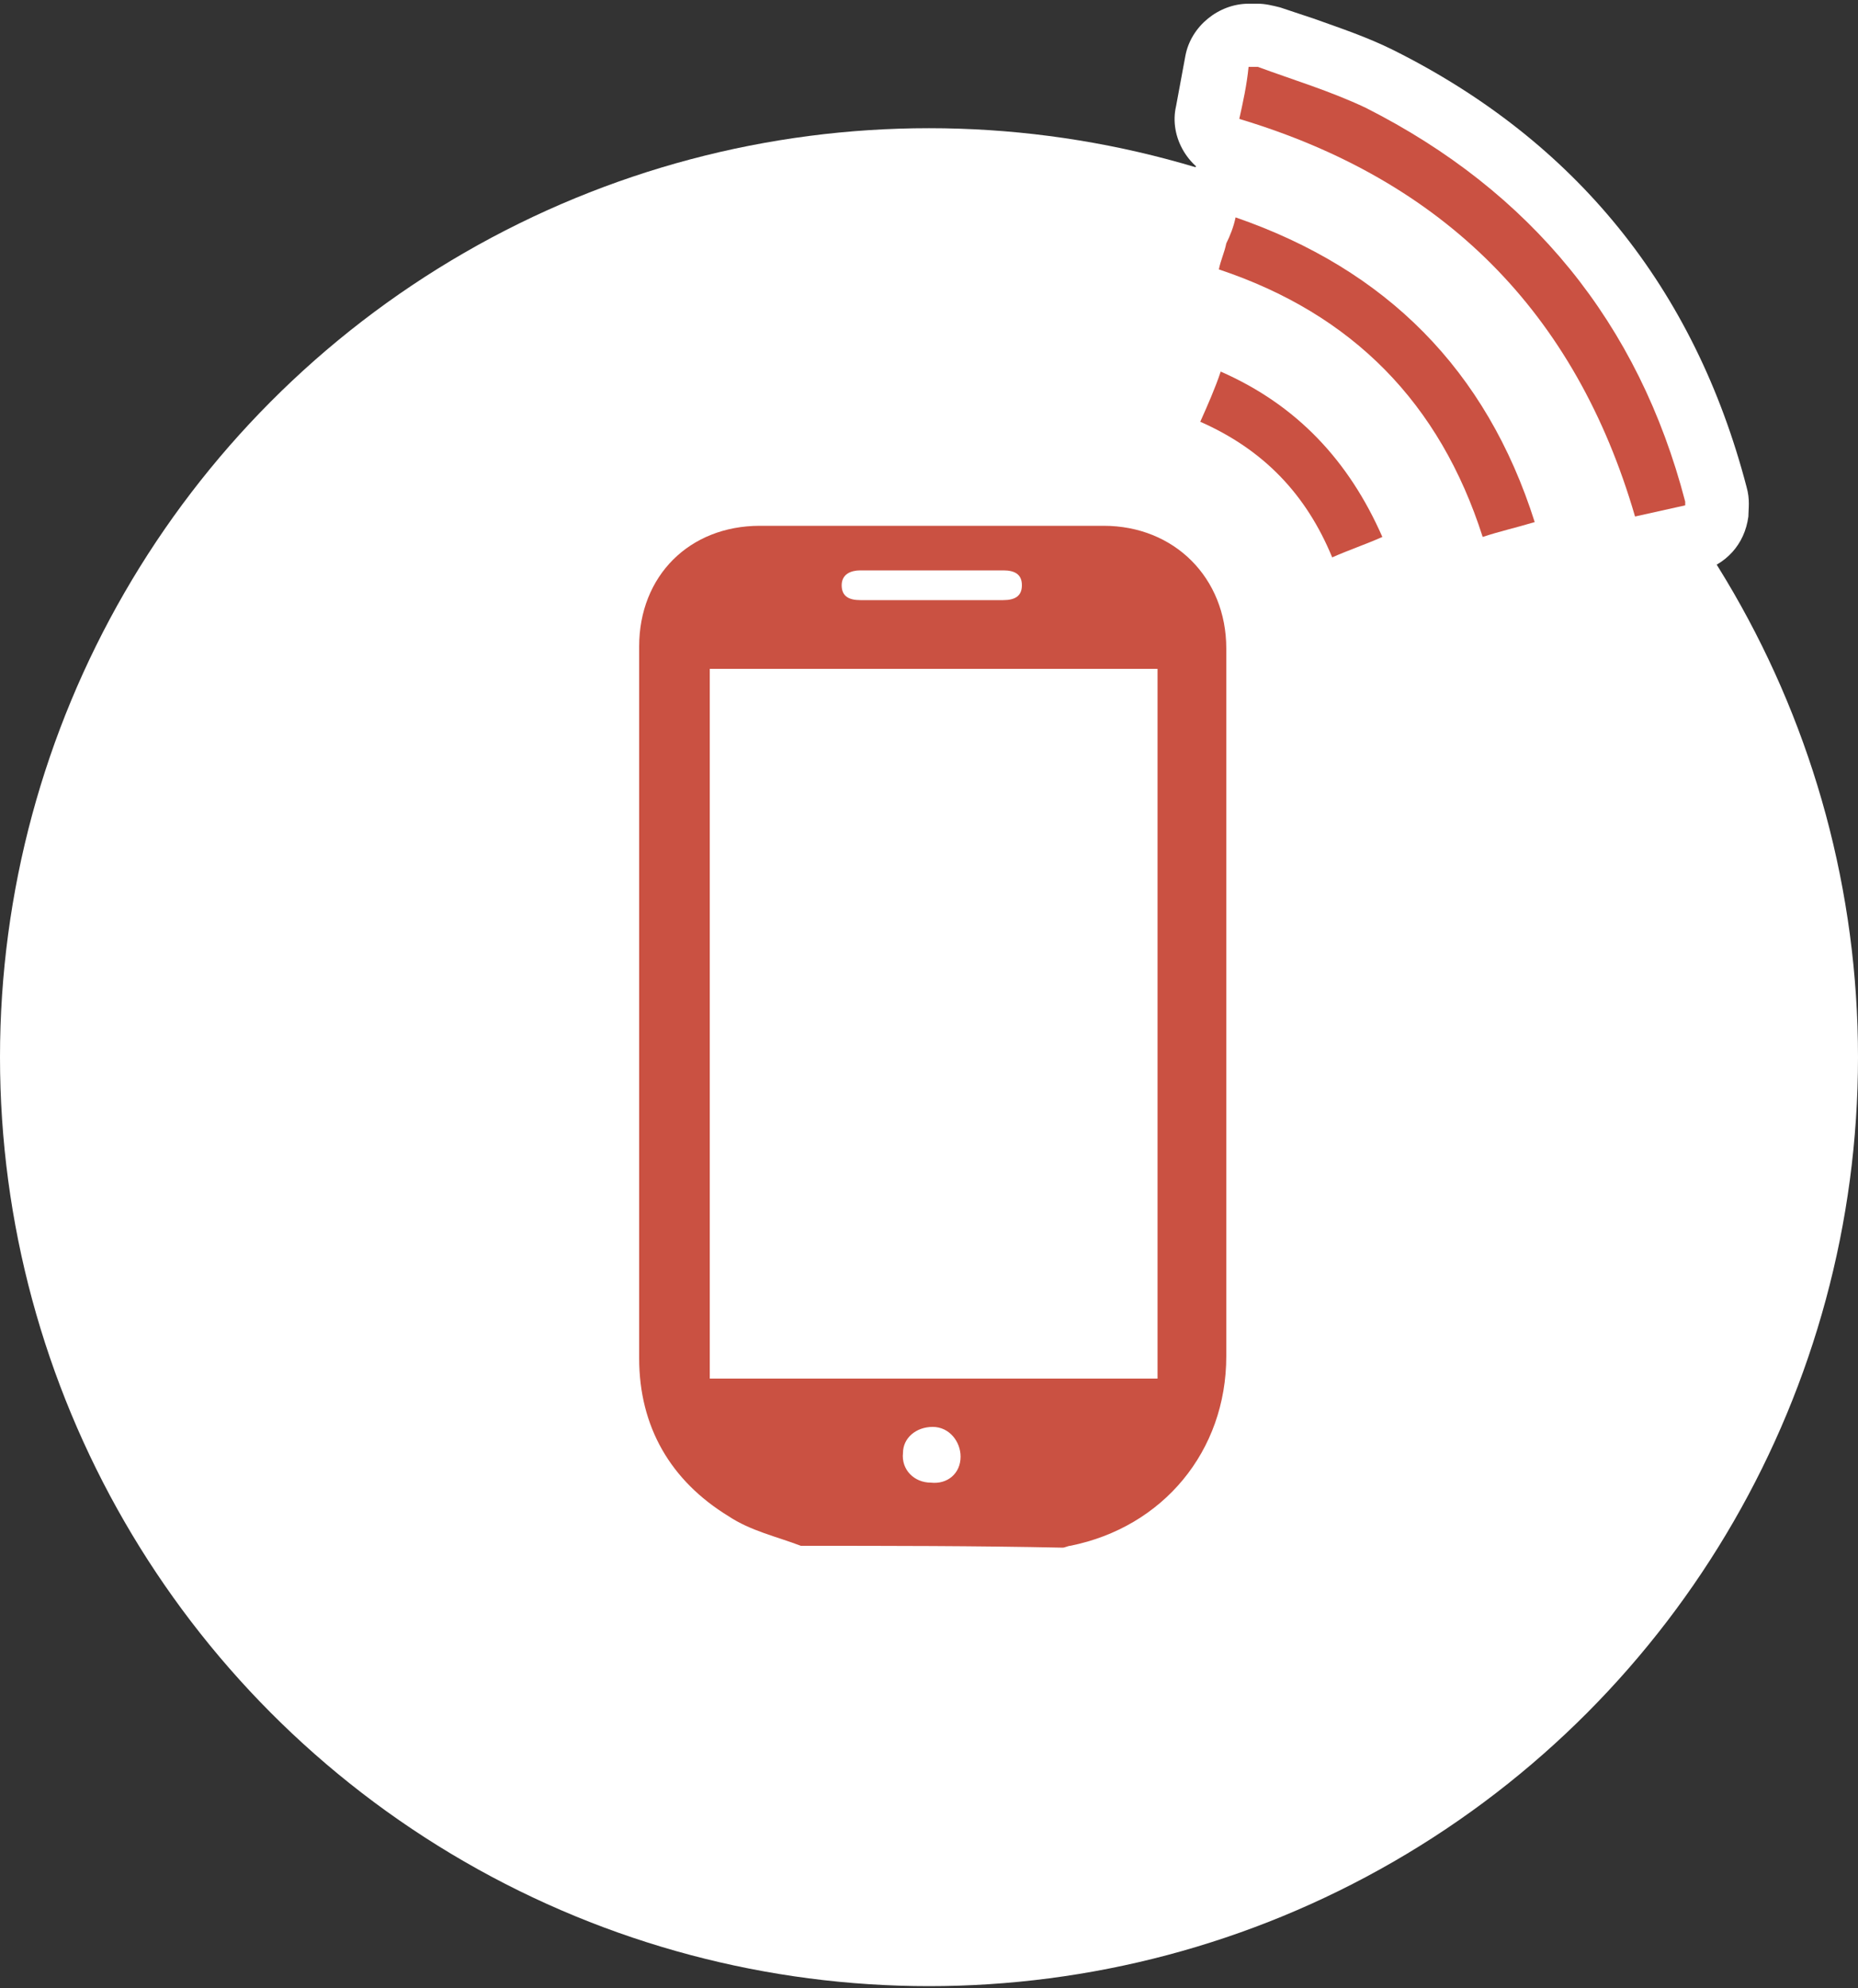 <?xml version="1.0" encoding="utf-8"?>
<!-- Generator: Adobe Illustrator 26.0.3, SVG Export Plug-In . SVG Version: 6.00 Build 0)  -->
<svg version="1.1" xmlns="http://www.w3.org/2000/svg" xmlns:xlink="http://www.w3.org/1999/xlink" x="0px" y="0px"
	 viewBox="0 0 100 107" style="enable-background:new 0 0 100 107;" xml:space="preserve">
<rect x="0" y="0" width="100" height="107" fill="#333333" stroke="none"/>
<style type="text/css">
	.st0{fill:#FFFFFF;}
	.st1{fill:#CA5142;}
</style>
<g id="レイヤー_1">
</g>
<g id="design">
	<g>
		<g>
			<circle class="st0" cx="50" cy="56.9" r="50"/>
		</g>
		<g>
			<g>
				<g>
					<path class="st0" d="M57.1,86.7h-14c-0.4,0-0.9-0.1-1.3-0.2c-0.4-0.1-0.7-0.3-1.1-0.4c-1-0.4-2.2-0.8-3.4-1.5
						c-4.1-2.6-6.4-6.7-6.4-11.5c0-9.4,0-18.8,0-28.1l0-10.2c0-5.7,4.3-10,10-10c6.2,0,12.3,0,18.5,0c5.7,0,10.1,4.3,10.1,10.1
						c0,12.7,0,25.4,0,38.1c0,6.7-4.6,12.2-11.1,13.6l-0.2,0.1C57.9,86.7,57.5,86.7,57.1,86.7z M58.3,86.5
						C58.2,86.5,58.2,86.5,58.3,86.5C58.2,86.5,58.2,86.5,58.3,86.5z M55,79.7h1.5c0.1,0,0.2-0.1,0.3-0.1c1.5-0.3,2.8-1,3.7-2h-5.5
						c0,0.3,0.1,0.6,0,0.9l0,0C55.2,79,55.2,79.4,55,79.7z M48.8,79.7h2.8c0.3-0.3,0.5-0.8,0.6-1.3c0-0.3,0-0.6-0.1-0.8h-3.7
						c-0.1,0.2-0.1,0.4-0.1,0.6l3.5,0.1l-3.5-0.1C48.2,78.8,48.4,79.4,48.8,79.7z M43.8,79.7h1.6c-0.2-0.6-0.2-1.1-0.2-1.7
						c0-0.1,0-0.2,0-0.4h-5.5c0.4,0.4,0.8,0.7,1.3,1c0.5,0.3,1.2,0.5,1.9,0.8C43.3,79.6,43.5,79.7,43.8,79.7z M41.6,70.7h17.1V39.5
						H41.6V70.7z M58.4,32.5h3.1c-0.5-0.5-1.3-0.7-2.1-0.7c-0.3,0-0.6,0-0.9,0C58.5,32,58.5,32.3,58.4,32.5z M38.8,32.5H42
						c-0.1-0.2-0.1-0.5-0.1-0.7c-0.3,0-0.6,0-0.9,0C40.1,31.8,39.3,32,38.8,32.5z"/>
				</g>
				<g>
					<path class="st0" d="M88,31.4c-1.5,0-2.9-1-3.4-2.5c-2.8-10-9-16.2-18.9-19.2c-1.7-0.5-2.8-2.3-2.4-4L63.8,3
						c0.3-1.6,1.8-2.8,3.4-2.8h0.5c0.4,0,0.8,0.1,1.2,0.2c0.6,0.2,1.2,0.4,1.8,0.6c1.4,0.5,2.9,1,4.3,1.7c9.8,4.9,16.2,12.8,19,23.5
						c0.2,0.7,0.1,1.2,0.1,1.6c-0.2,1.5-1.2,2.6-2.7,3l-2.7,0.6C88.5,31.4,88.2,31.4,88,31.4z"/>
				</g>
				<g>
					<path class="st0" d="M79.9,32.4c-1.5,0-2.9-0.9-3.3-2.4c-2-6.1-5.9-10.1-12-12.2c-1.8-0.6-2.8-2.5-2.2-4.3l0.9-2.8
						C63.5,9.7,64.1,9,65,8.6c0.8-0.4,1.8-0.5,2.7-0.2C76.8,11.5,83,17.8,86,27c0.3,0.9,0.2,1.9-0.2,2.7c-0.4,0.8-1.2,1.5-2.1,1.7
						l-2.8,0.8C80.5,32.4,80.2,32.4,79.9,32.4z"/>
				</g>
				<g>
					<path class="st0" d="M71.7,33.5c-1.4,0-2.7-0.8-3.2-2.1c-1.1-2.6-2.8-4.3-5.3-5.5c-1.7-0.8-2.5-2.8-1.8-4.6l1.1-2.7
						c0.4-0.9,1.1-1.5,1.9-1.9c0.9-0.3,1.9-0.3,2.7,0.1c4.9,2.2,8.4,5.8,10.5,10.8c0.4,0.9,0.4,1.8,0,2.7s-1.1,1.5-1.9,1.9L73,33.2
						C72.6,33.4,72.1,33.5,71.7,33.5z"/>
				</g>
			</g>
			<g>
				<g>
					<path class="st1" d="M43.1,83.2c-1.3-0.5-2.7-0.8-3.9-1.6c-3.1-1.9-4.8-4.8-4.8-8.5c0-12.8,0-25.5,0-38.3
						c0-3.8,2.7-6.5,6.5-6.5c6.2,0,12.3,0,18.5,0c3.8,0,6.6,2.8,6.6,6.6c0,12.7,0,25.4,0,38.1c0,5.1-3.4,9.2-8.4,10.2
						c-0.1,0-0.3,0.1-0.4,0.1C52.5,83.2,47.8,83.2,43.1,83.2z M62.3,36c-8.1,0-16.1,0-24.1,0c0,12.7,0,25.5,0,38.2
						c8.1,0,16.1,0,24.1,0C62.3,61.4,62.3,48.8,62.3,36z M50.2,30.7c-1.3,0-2.6,0-3.9,0c-0.5,0-1,0.2-1,0.8c0,0.6,0.4,0.8,1,0.8
						c2.6,0,5.1,0,7.7,0c0.6,0,1-0.2,1-0.8c0-0.6-0.4-0.8-1-0.8C52.7,30.7,51.5,30.7,50.2,30.7z M51.7,78.4c0-0.8-0.6-1.6-1.5-1.6
						c-0.9,0-1.6,0.6-1.6,1.4c-0.1,0.9,0.6,1.6,1.5,1.6C51,79.9,51.7,79.3,51.7,78.4z"/>
				</g>
				<g>
					<path class="st1" d="M67.7,3.6c1.9,0.7,3.9,1.3,5.8,2.2c8.9,4.5,14.7,11.6,17.2,21.2c0,0,0,0.1,0,0.2c-0.9,0.2-1.8,0.4-2.7,0.6
						C84.8,16.8,77.7,9.7,66.7,6.4c0.2-0.9,0.4-1.8,0.5-2.8C67.4,3.6,67.5,3.6,67.7,3.6z"/>
				</g>
				<g>
					<path class="st1" d="M66.5,11.7c8.1,2.8,13.5,8.2,16.1,16.4c-1,0.3-1.9,0.5-2.8,0.8c-2.3-7.2-7-12-14.2-14.4
						c0.1-0.5,0.3-0.9,0.4-1.4C66.2,12.7,66.4,12.2,66.5,11.7z"/>
				</g>
				<g>
					<path class="st1" d="M64.6,22.7c0.4-0.9,0.8-1.8,1.1-2.7c4.1,1.8,6.9,4.8,8.7,8.9c-0.9,0.4-1.8,0.7-2.7,1.1
						C70.3,26.6,68,24.2,64.6,22.7z"/>
				</g>
			</g>
		</g>
	</g>
</g>
</svg>
